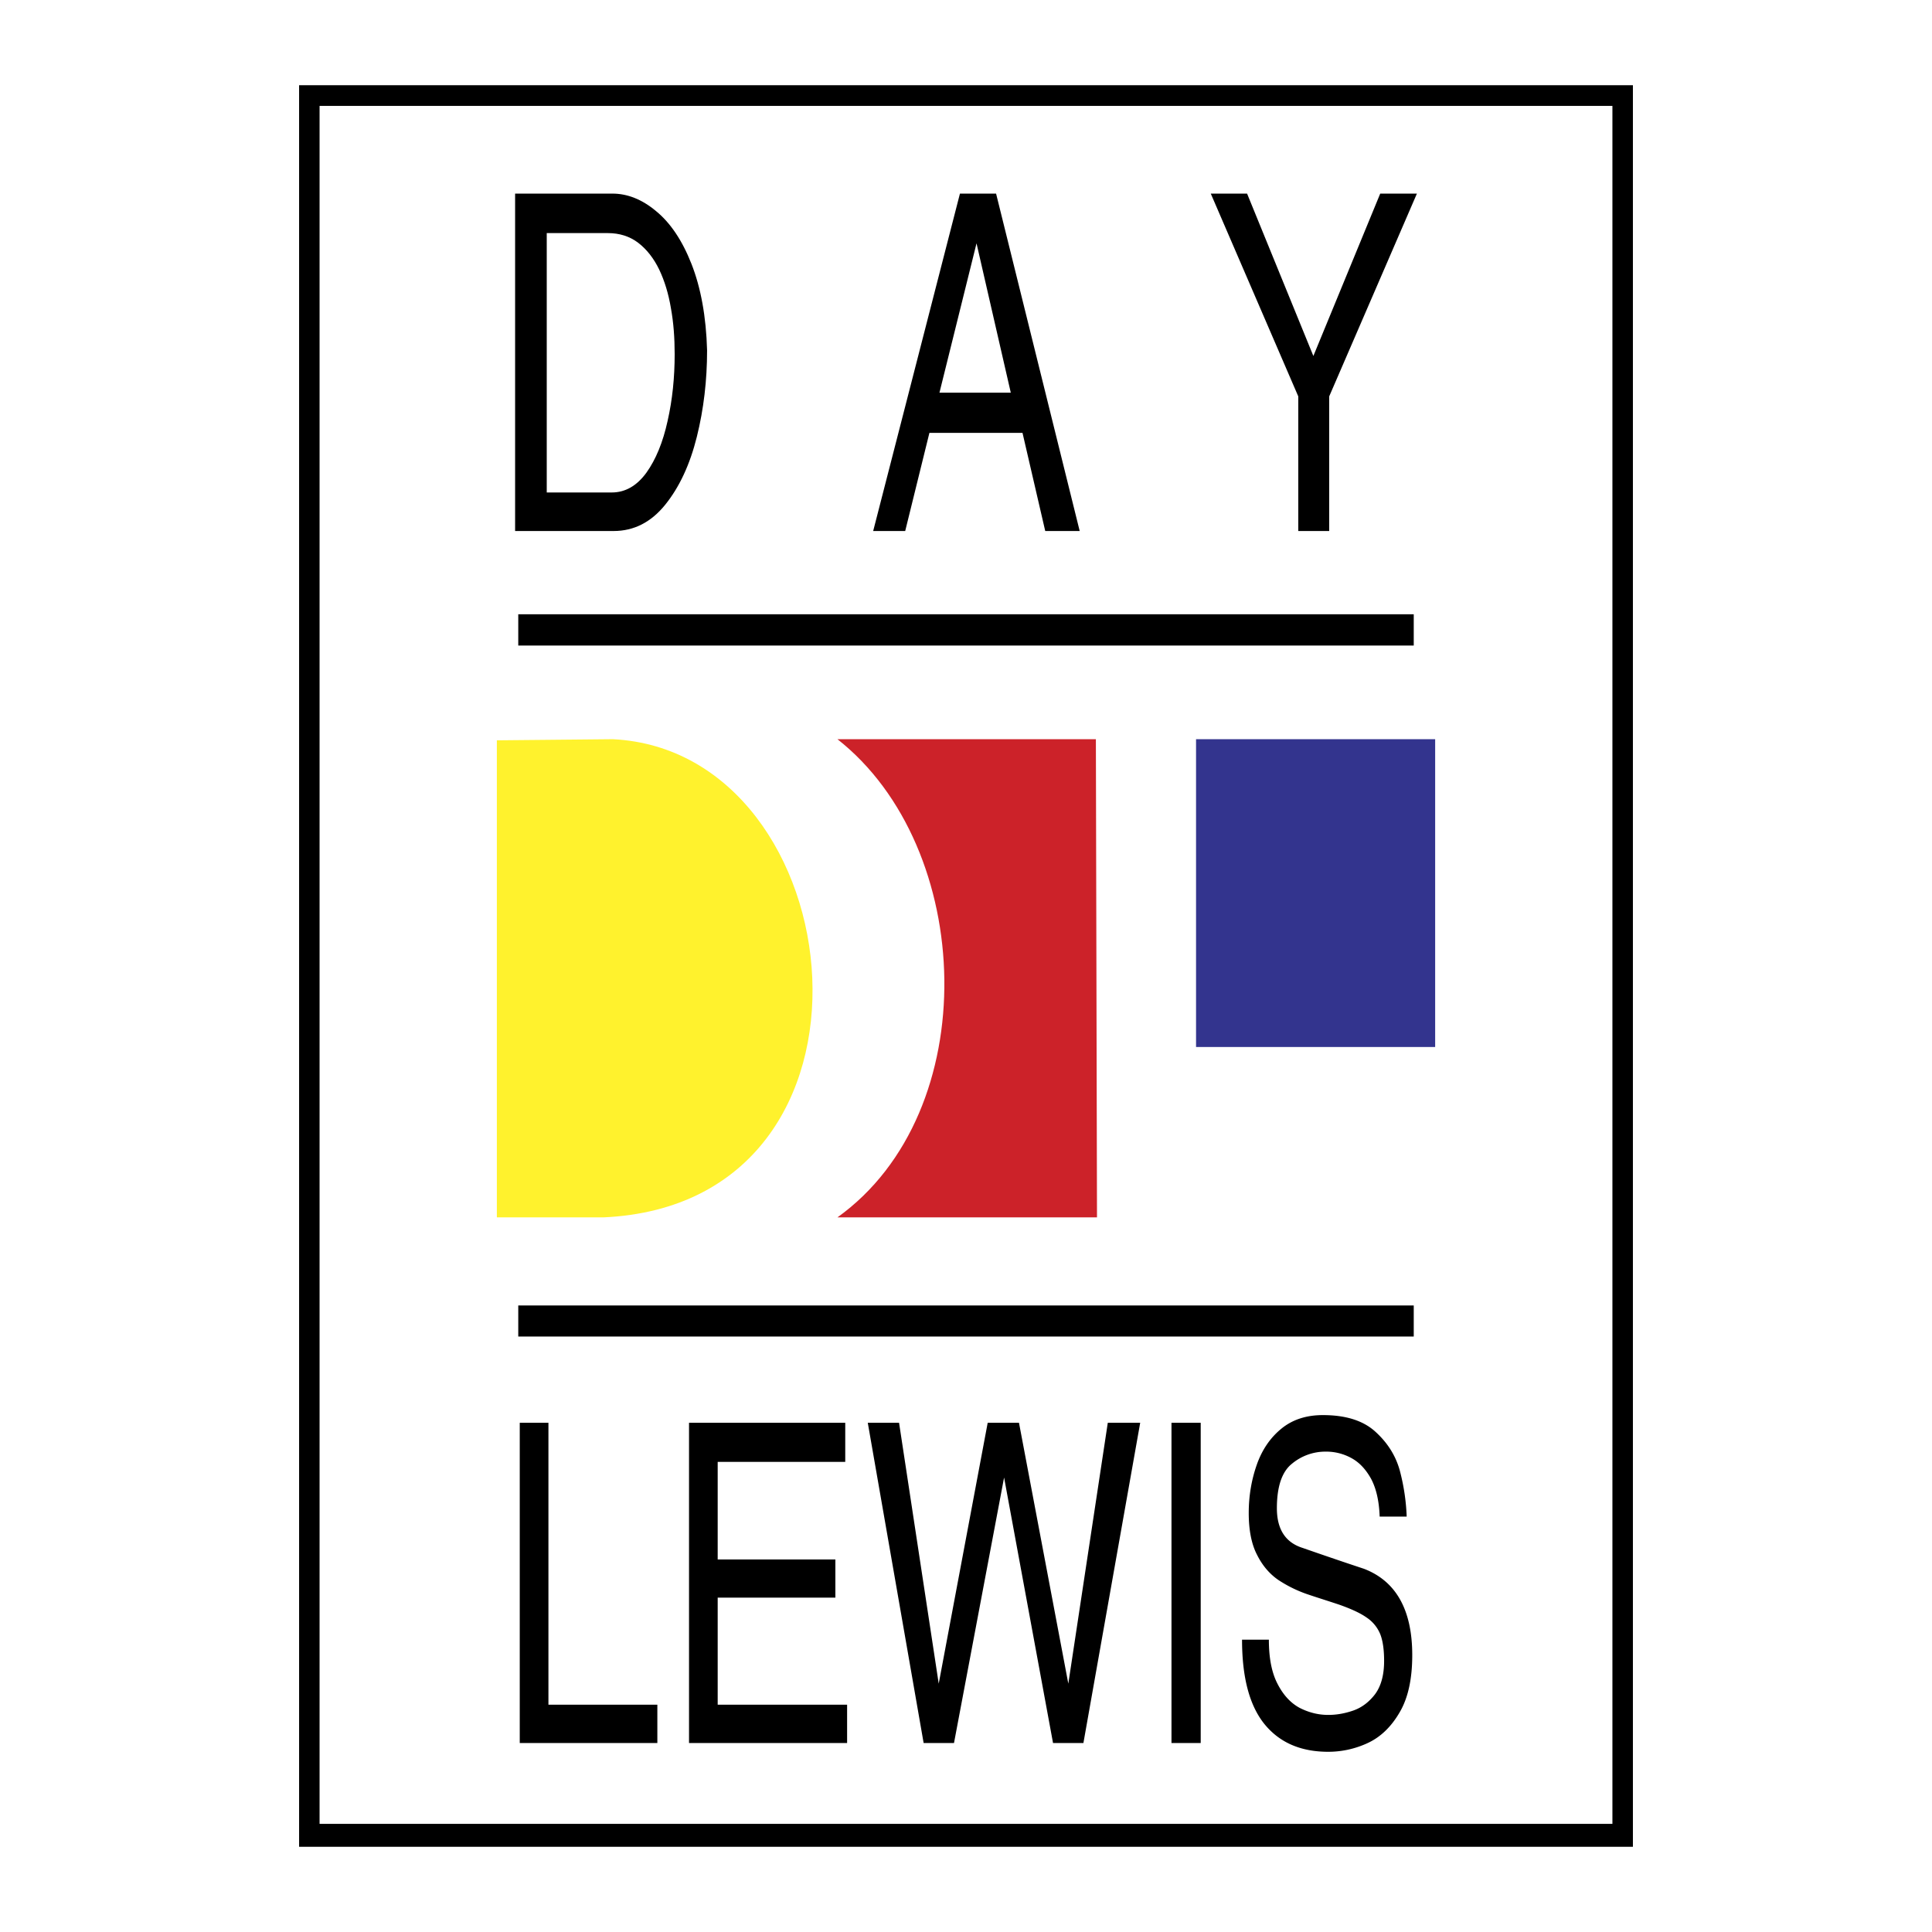 <svg xmlns="http://www.w3.org/2000/svg" width="2500" height="2500" viewBox="0 0 192.756 192.756"><g fill-rule="evenodd" clip-rule="evenodd"><path fill="#fff" d="M0 0h192.756v192.756H0V0z"/><path d="M29.841 8.504h133.075v175.748H29.841V8.504z"/><path fill="#fff" d="M31.884 10.566h128.987v171.401H31.884V10.566z"/><path d="M51.707 61.284h89.342v3.121H51.707v-3.121zM51.707 130.246h89.342v3.102H51.707v-3.102zM140.344 151.312h-2.695c-.055-1.541-.334-2.785-.854-3.77-.539-.967-1.189-1.654-1.988-2.082a5.197 5.197 0 0 0-2.527-.631 5.207 5.207 0 0 0-3.381 1.207c-1.002.799-1.504 2.285-1.504 4.439 0 2.1.854 3.42 2.562 3.959 2.824.984 4.869 1.67 6.113 2.08 3.213 1.227 4.83 4.105 4.83 8.619 0 2.359-.408 4.256-1.246 5.686-.836 1.449-1.895 2.471-3.158 3.066a9.329 9.329 0 0 1-3.975.891c-2.73 0-4.85-.91-6.354-2.75-1.506-1.857-2.248-4.662-2.248-8.434h2.676c0 1.803.277 3.27.854 4.385.576 1.133 1.32 1.932 2.211 2.414.91.465 1.857.707 2.861.707.836 0 1.672-.148 2.525-.447.838-.297 1.562-.854 2.156-1.635.594-.816.891-1.912.891-3.307 0-1.115-.129-2.023-.389-2.676a3.658 3.658 0 0 0-1.357-1.652c-.631-.445-1.561-.873-2.785-1.301-1.115-.371-2.193-.705-3.178-1.041a12.773 12.773 0 0 1-2.824-1.393c-.873-.594-1.598-1.43-2.137-2.508-.557-1.059-.836-2.471-.836-4.18 0-1.729.279-3.326.799-4.812.521-1.486 1.338-2.693 2.453-3.604s2.49-1.357 4.143-1.357c2.268 0 4.014.539 5.238 1.654 1.227 1.115 2.025 2.396 2.434 3.863.391 1.472.633 3.013.69 4.61zM119.795 141.949v31.955h-2.916v-31.955h2.916zM95.18 173.904h-3.028l-5.574-31.955h3.121l3.957 26.03 4.887-26.03h3.121l4.922 26.03 3.939-26.03h3.233l-5.666 31.955h-3.03l-4.884-26.492-4.998 26.492zM84.516 170.078v3.826H68.744v-31.955H84.33v3.903H71.604v9.734h11.741v3.809H71.604v10.683h12.912zM54.717 141.949v28.129h10.867v3.826H51.856v-31.955h2.861z"/><path d="M49.571 73.862l11.574-.112c24.207 1.208 29.167 46.371-.966 47.709H49.571V73.862z" fill="#fff22d"/><path d="M83.55 73.75h25.786l.111 47.709H83.55c14.696-10.535 13.747-36.916 0-47.709z" fill="#cc2229"/><path fill="#33348e" d="M119.33 73.75h23.856v30.709H119.33V73.75z"/><path d="M129.529 52.979V39.548l-8.73-20.232h3.623l6.613 16.2 6.67-16.2h3.66l-8.75 20.232v13.431h-3.086zM87.117 52.979l8.657-33.663h3.605l8.342 33.663h-3.438l-2.267-9.79h-9.289l-2.415 9.79h-3.195zM51.391 19.316h9.717c1.486 0 2.954.576 4.347 1.747 1.412 1.152 2.601 2.898 3.53 5.257.929 2.359 1.468 5.239 1.561 8.639 0 2.973-.334 5.852-1.022 8.62s-1.747 5.035-3.158 6.781c-1.412 1.746-3.121 2.619-5.146 2.619h-9.828V19.316h-.001z"/><path d="M54.549 49.134h6.484c1.356 0 2.508-.669 3.455-1.969.948-1.319 1.653-3.047 2.118-5.165.482-2.118.706-4.347.706-6.669 0-1.616-.112-3.14-.372-4.57-.241-1.449-.632-2.731-1.17-3.864-.539-1.114-1.245-2.024-2.099-2.675s-1.876-.966-3.028-.966h-6.094v25.878zM93.73 39.176h7.116l-3.418-14.899-3.698 14.899z" fill="#fff"/></g></svg>